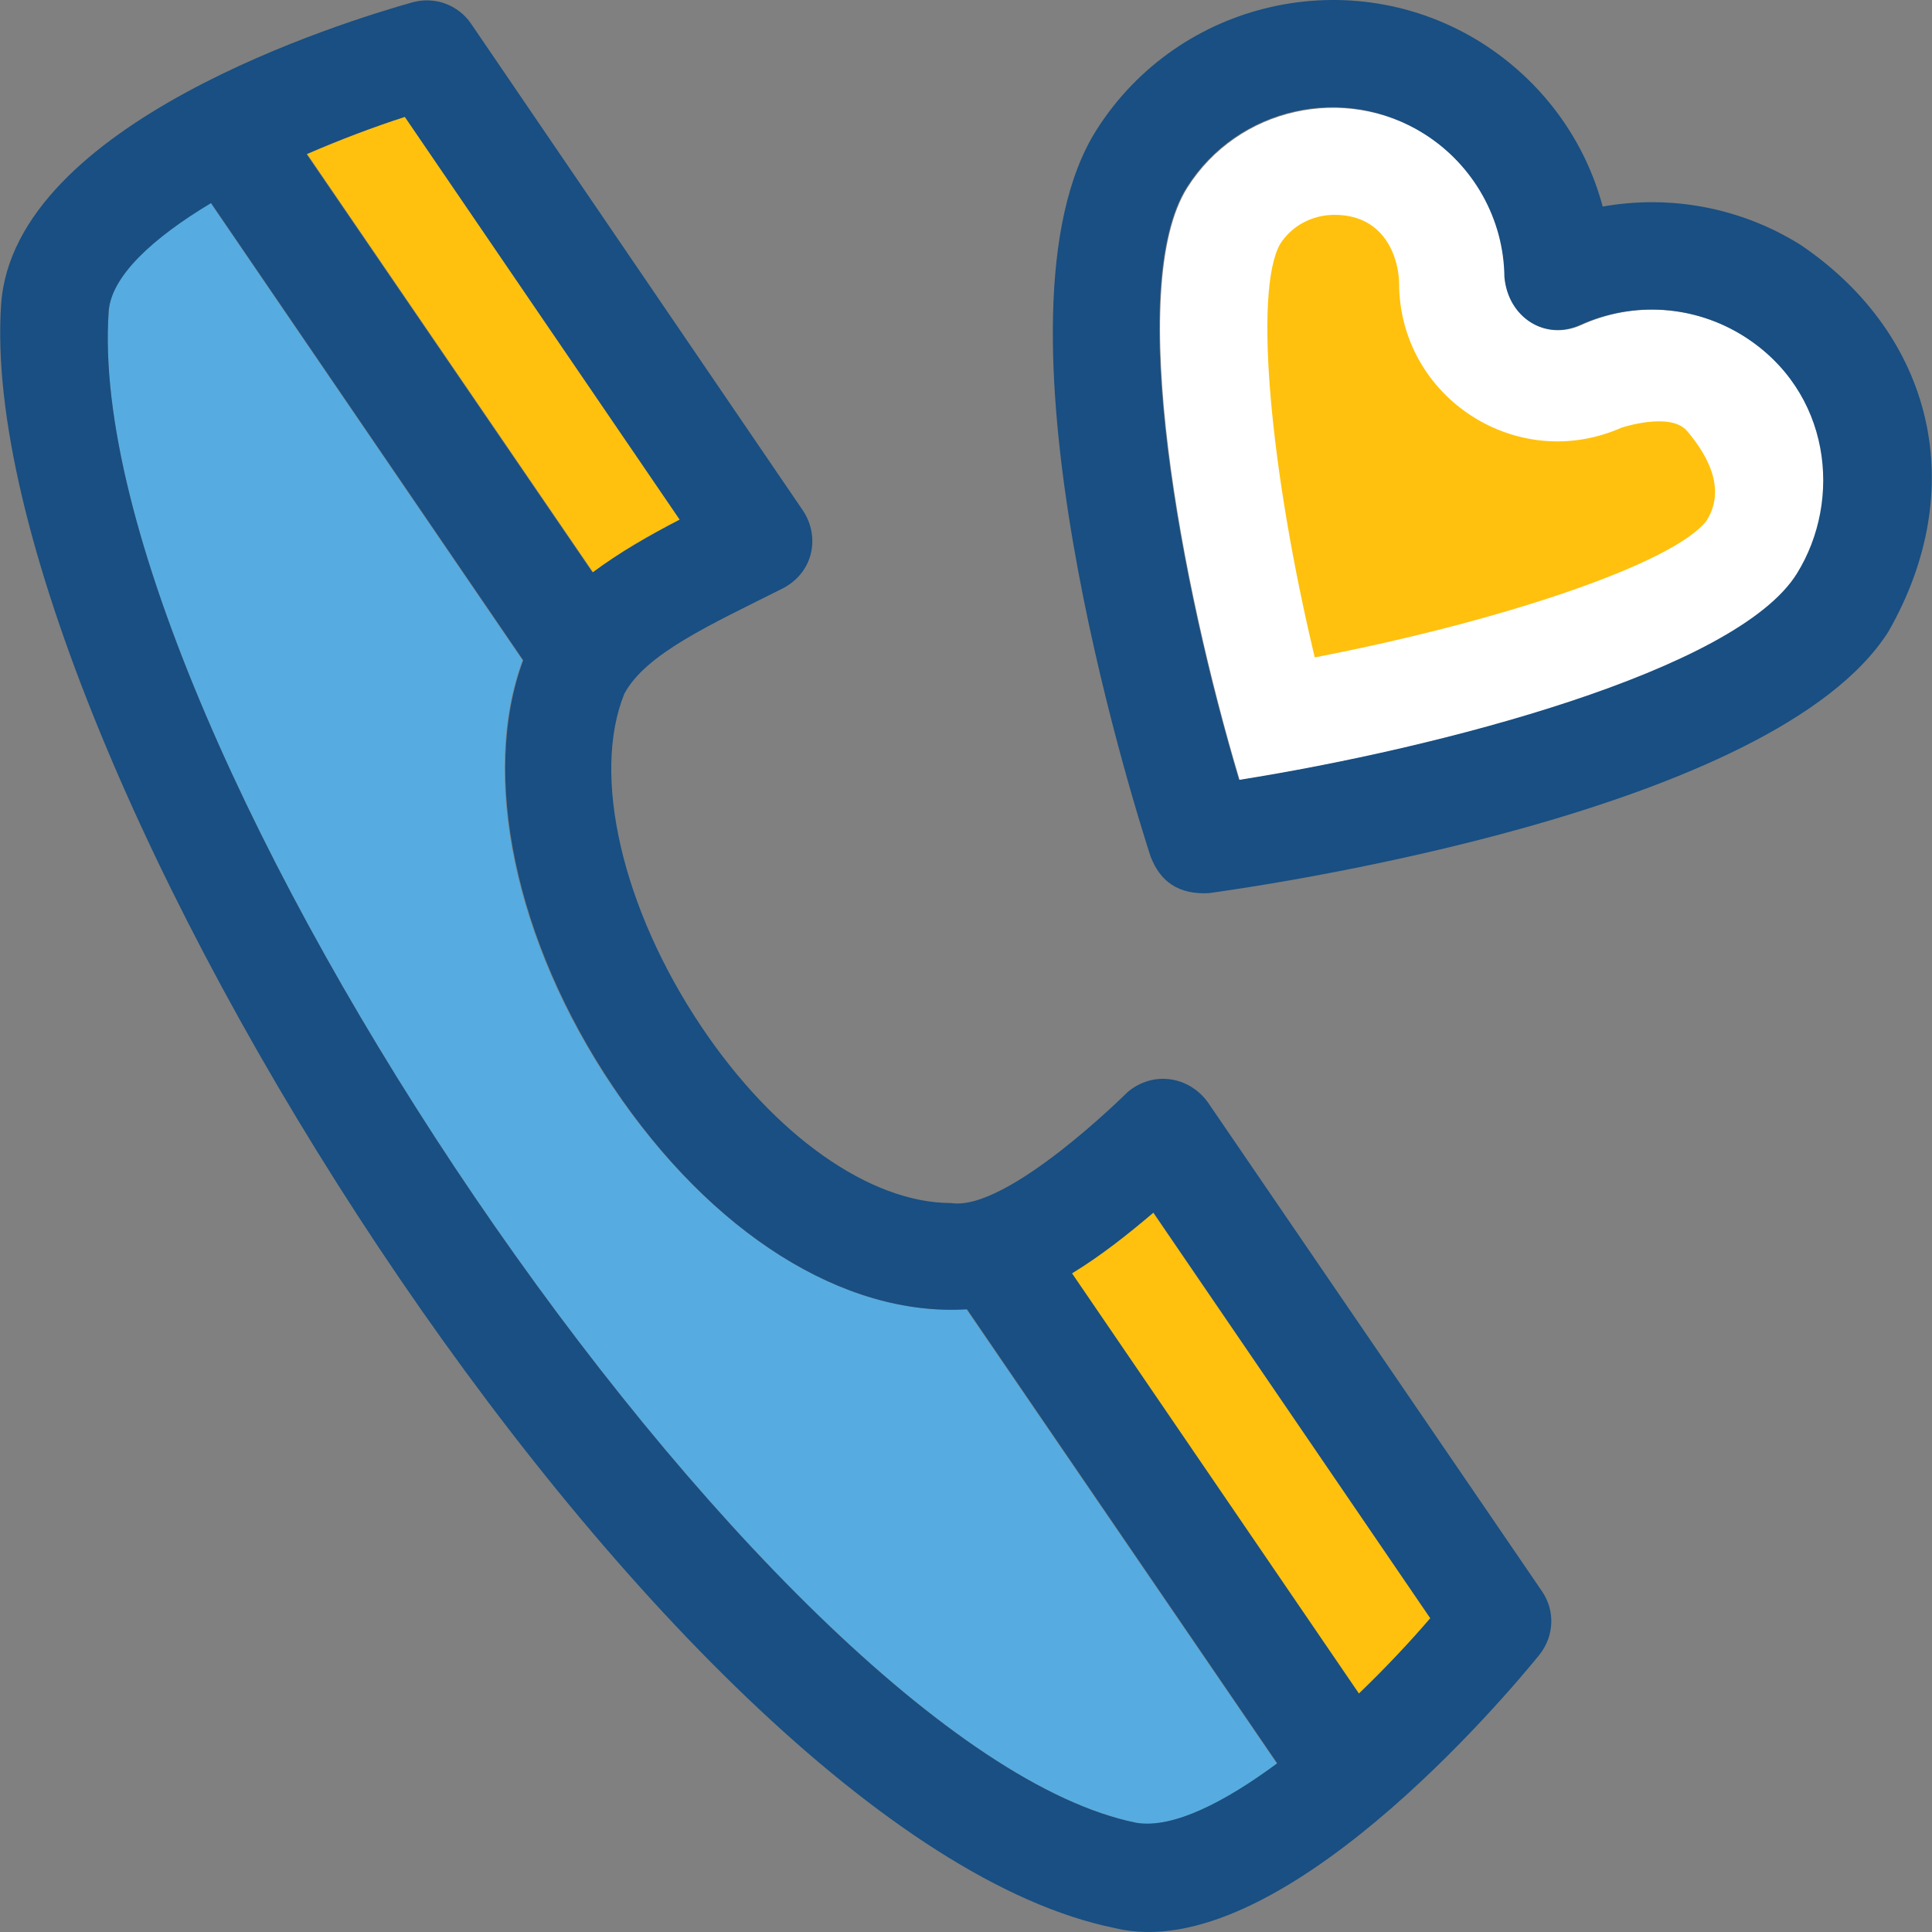 <?xml version="1.0" encoding="iso-8859-1"?>
<!-- Uploaded to: SVG Repo, www.svgrepo.com, Generator: SVG Repo Mixer Tools -->
<svg height="800px" width="800px" version="1.1" id="Layer_1" xmlns="http://www.w3.org/2000/svg" xmlns:xlink="http://www.w3.org/1999/xlink" 
	 viewBox="0 0 392.567 392.567" xml:space="preserve">
<rect x="0" y="0" width="392.567" height="392.567" fill="#808080" stroke="none"/>
<path style="fill:#FFFFFF;" d="M354.423,68.35c-10.15-6.335-22.497-7.176-33.228-2.263c-7.24,3.232-14.675-1.552-15.386-9.762
	c-0.129-11.895-6.271-22.691-16.226-29.026c-16.356-10.279-38.012-5.43-48.291,10.796c-12.8,20.234-1.164,81.131,10.602,120.436
	c40.792-6.465,101.042-22.238,113.519-41.891C374.657,101.578,372.071,79.534,354.423,68.35z"/>
<path style="fill:#194F82;" d="M365.93,49.796c-12.154-7.628-26.505-10.279-40.275-7.822c-3.62-13.576-12.283-25.471-24.63-33.293
	c-26.44-16.614-61.479-8.663-78.222,17.713c-23.79,37.56,7.37,136.469,10.99,147.653c1.939,5.042,5.624,7.758,11.83,7.434
	c11.636-1.616,114.877-16.549,138.085-53.139C400.322,99.316,392.952,68.156,365.93,49.796z M251.764,158.467
	c-11.766-39.305-23.402-100.202-10.602-120.436c10.279-16.226,31.935-21.204,48.291-10.796c9.956,6.335,16.097,17.261,16.226,29.026
	c0.711,8.21,8.21,12.994,15.386,9.762c10.731-4.848,23.208-4.073,33.228,2.263c17.713,11.184,20.17,33.228,10.796,48.291
	C352.806,136.293,292.556,152.002,251.764,158.467z"/>
<g>
	<path style="fill:#FFC10D;" d="M342.786,87.55c-3.426-3.943-13.317-0.646-13.317-0.646c-21.204,9.374-45.059-6.077-45.188-29.285
		c0-4.331-2.327-13.964-13.123-13.964c-4.59,0-8.727,2.263-11.055,5.947c-5.43,9.632-1.939,46.416,7.046,83.976
		c38.141-7.37,72.792-19.071,79.58-27.733C350.608,99.768,347.505,93.11,342.786,87.55z"/>
	<path style="fill:#FFC10D;" d="M138.116,105.586L82.261,23.744c-6.4,2.069-13.188,4.655-19.846,7.564l58.117,85.01
		C125.833,112.18,132.039,108.689,138.116,105.586z"/>
</g>
<path style="fill:#56ACE0;" d="M196.362,266.039c-25.018,1.551-51.911-15.58-71.887-45.188s-26.958-63.418-18.295-86.691
	L42.762,41.198C31.126,48.31,22.528,56.002,22.075,63.372c-5.818,85.463,134.788,292.073,208.873,307.006
	c7.499,1.228,17.907-4.202,28.509-12.024L196.362,266.039z"/>
<path style="fill:#FFC10D;" d="M234.309,246.386c-5.172,4.461-10.731,8.857-16.549,12.347l58.311,85.398
	c5.43-5.172,10.408-10.537,14.61-15.321L234.309,246.386z"/>
<path style="fill:#194F82;" d="M313.307,323.316l-67.943-99.426c-3.879-5.236-11.055-6.335-16.226-2.004
	c0,0-24.436,24.372-35.879,22.562c-16.485,0-35.879-13.705-50.683-35.749c-16.162-24.048-22.432-51.2-15.709-67.749
	c4.396-8.145,17.39-13.964,32.065-21.333c6.4-3.232,7.758-10.602,4.202-15.903L95.707,4.802c-2.651-3.879-7.434-5.56-11.895-4.331
	C70.237,4.285,2.746,24.908,0.225,61.885c-6.012,89.277,134.982,311.402,226.327,329.891c33.099,8.016,79.644-47.386,86.238-55.531
	C315.829,332.431,316.023,327.259,313.307,323.316z M276.136,344.132l-58.311-85.398c5.818-3.556,11.378-7.952,16.549-12.347
	l56.242,82.424C286.544,333.594,281.501,338.96,276.136,344.132z M230.883,370.378C156.798,355.445,16.257,148.835,22.075,63.372
	c0.453-7.24,9.051-15.063,20.816-22.109l63.418,92.897c-8.663,23.337-1.616,57.083,18.295,86.691
	c19.911,29.673,46.804,46.739,71.887,45.188l63.03,92.25C248.855,366.176,238.318,371.607,230.883,370.378z M82.261,23.744
	l55.855,81.842c-6.077,3.168-12.283,6.723-17.713,10.731l-58.117-85.01C69.008,28.398,75.861,25.813,82.261,23.744z"/>
</svg>